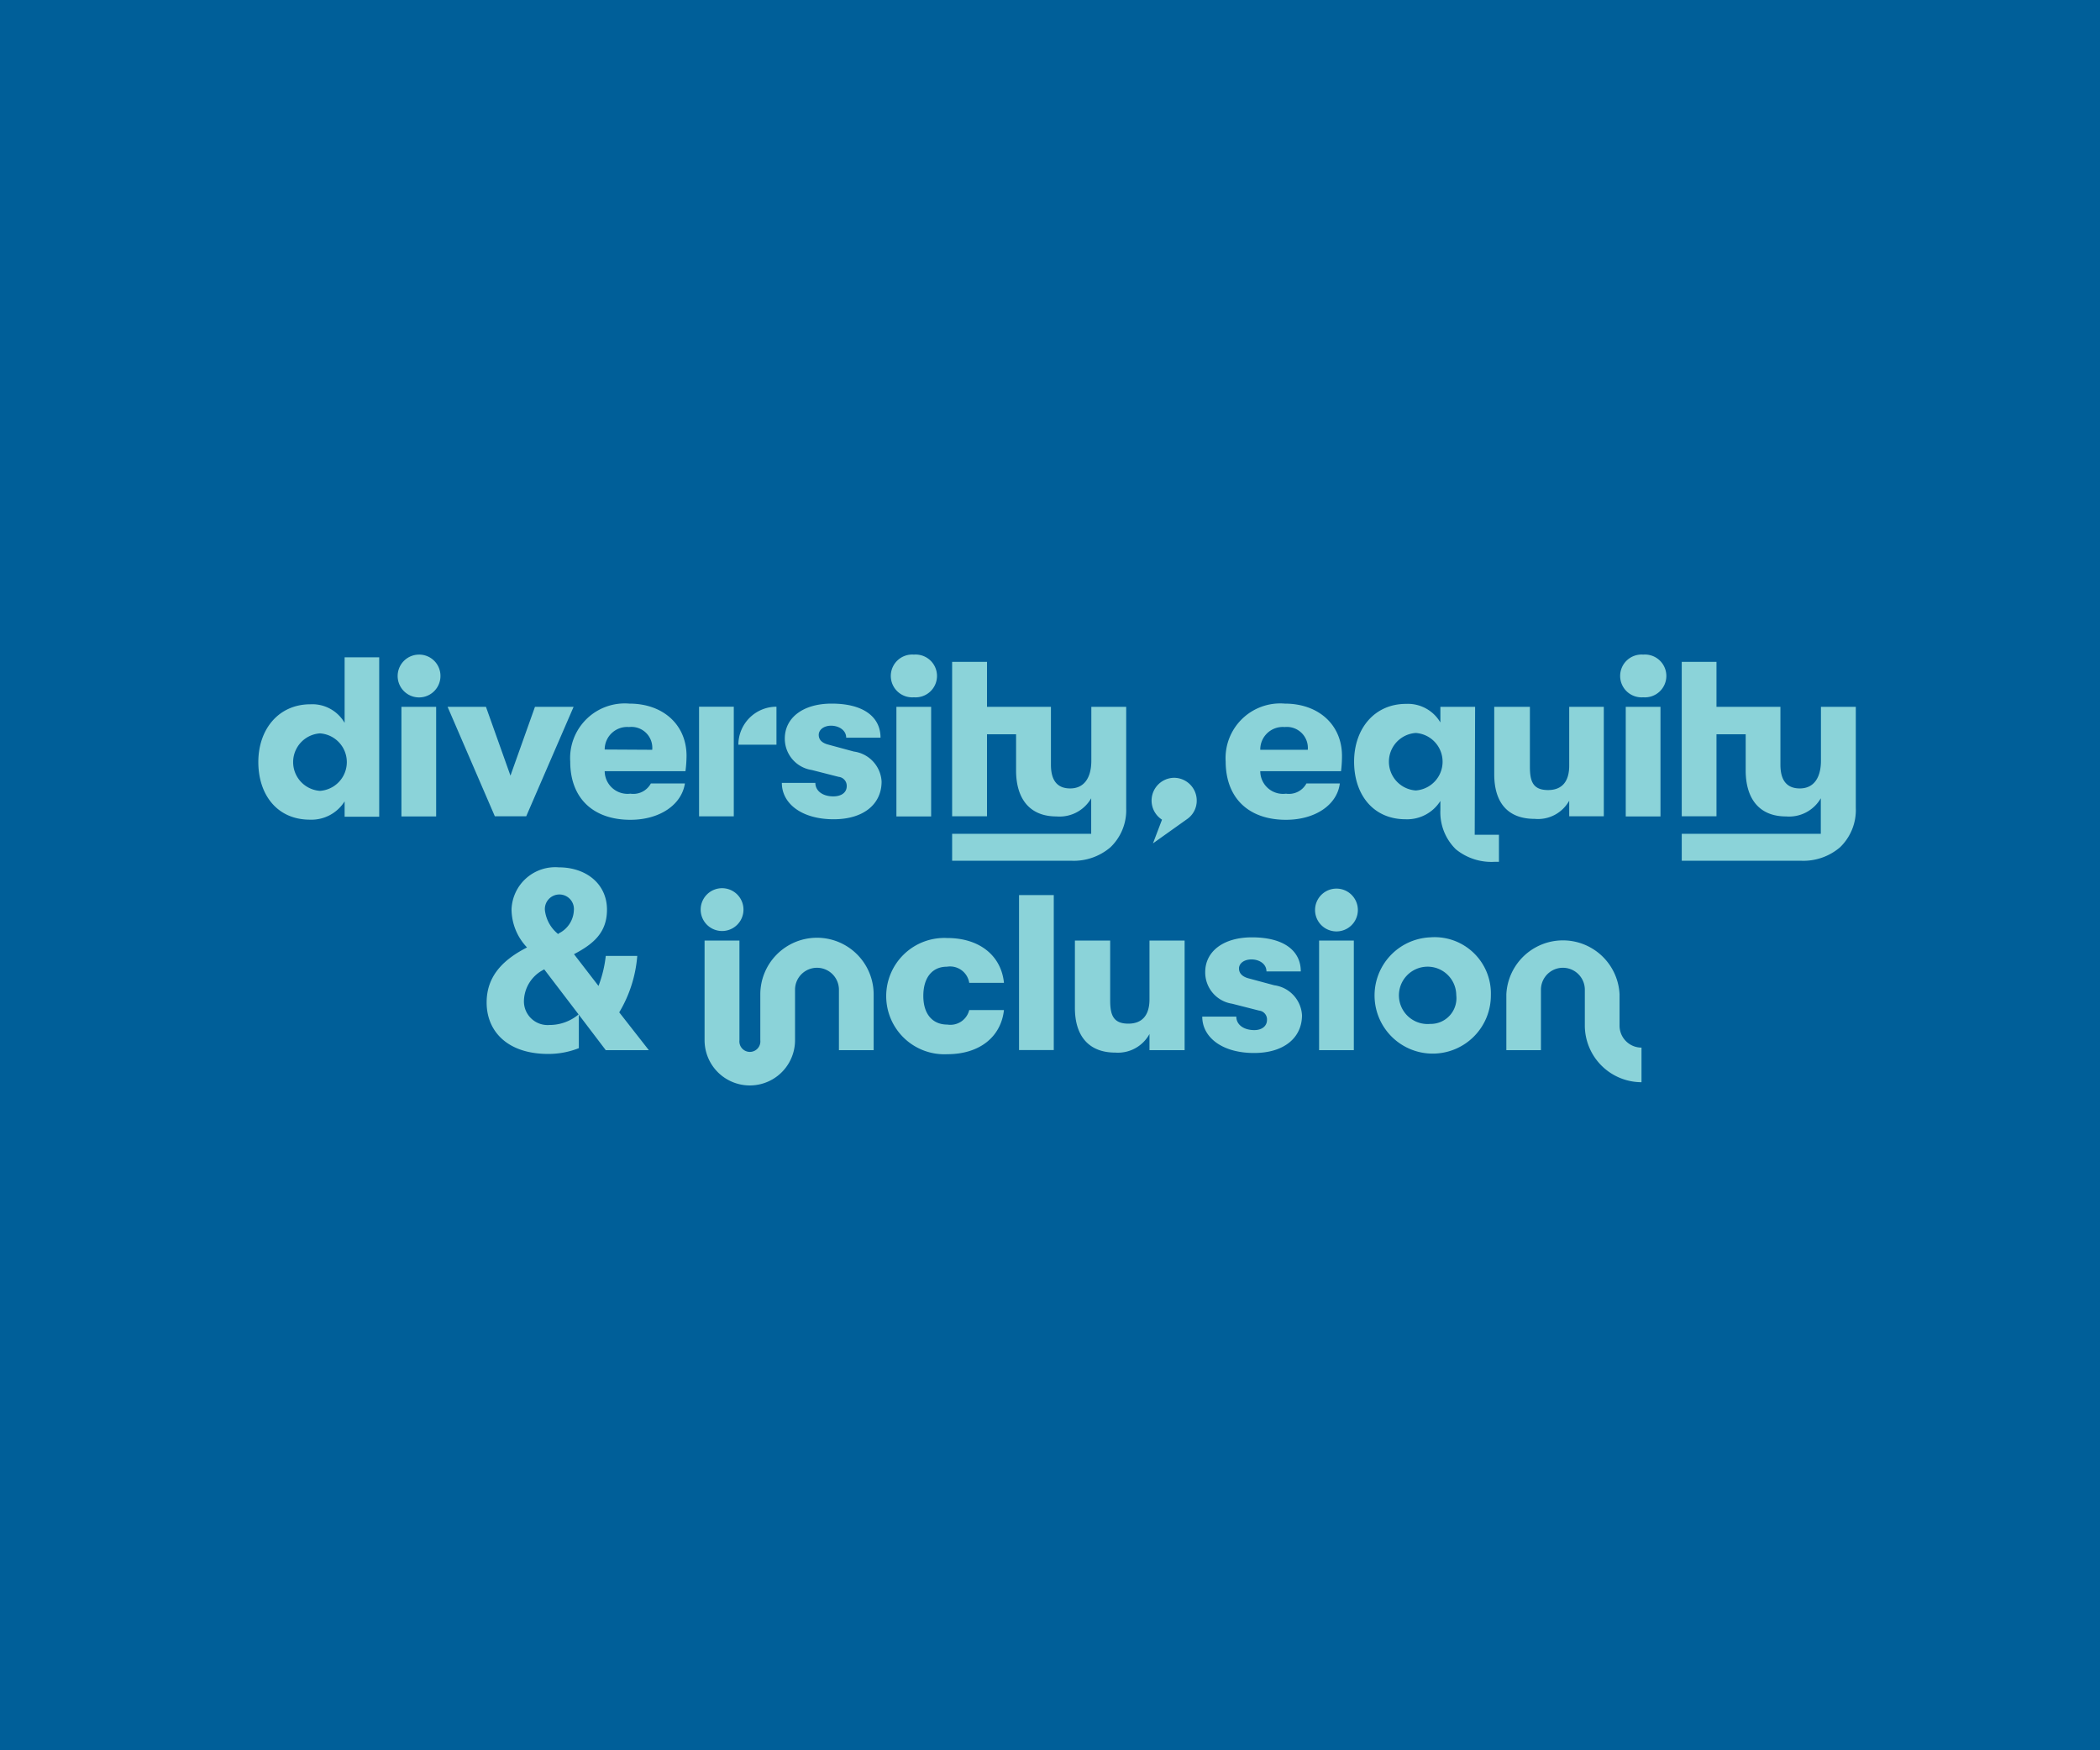 <svg id="Layer_1" data-name="Layer 1" xmlns="http://www.w3.org/2000/svg" viewBox="0 0 156 130"><defs><style>.cls-2{fill:#8bd3d9}</style></defs><path style="fill:#005f99" d="M-.49-.6h157.21v130.92H-.49z"/><path class="cls-2" d="M25.6 53v.69a2.77 2.77 0 0 0-2.54-1.38c-2.37 0-3.87 1.86-3.87 4.29s1.4 4.28 3.83 4.28a2.91 2.91 0 0 0 2.58-1.36v1.14h2.57V48.82H25.6Zm-1.83 5.74a2.14 2.14 0 0 1 0-4.27 2.14 2.14 0 0 1 0 4.27ZM29.82 52.5h2.58v8.14h-2.58zM31.11 48.62a1.59 1.59 0 1 0 1.61 1.58 1.58 1.58 0 0 0-1.61-1.58ZM39.09 60.63l3.52-8.13h-2.87l-1.82 5.11-1.82-5.11h-2.85l3.51 8.13h2.33zM46.75 52.26a4.06 4.06 0 0 0-4.39 4.31c0 2.71 1.7 4.32 4.47 4.32 2.16 0 3.8-1.1 4.05-2.7h-2.53a1.48 1.48 0 0 1-1.52.76 1.7 1.7 0 0 1-1.91-1.67h6a9.16 9.16 0 0 0 .08-1.14c0-2.29-1.72-3.88-4.25-3.88Zm-1.83 3.41A1.67 1.67 0 0 1 46.73 54a1.55 1.55 0 0 1 1.72 1.69ZM63.43 55.82l-1.92-.52c-.44-.12-.69-.35-.69-.72s.37-.68.92-.68 1.12.32 1.12.89h2.55c0-1.53-1.25-2.53-3.63-2.53-2.15 0-3.48 1.07-3.48 2.59a2.35 2.35 0 0 0 2 2.34l2 .51a.67.67 0 0 1 .6.69c0 .47-.39.76-1 .76-.79 0-1.33-.41-1.33-1h-2.49c0 1.53 1.47 2.7 3.85 2.7 2.23 0 3.56-1.13 3.56-2.8a2.38 2.38 0 0 0-2.06-2.23ZM66.59 52.5h2.58v8.14h-2.58zM67.89 51.79a1.59 1.59 0 1 0 0-3.17 1.59 1.59 0 1 0 0 3.17ZM95.53 60.89c2.16 0 3.8-1.1 4-2.7h-2.48a1.48 1.48 0 0 1-1.52.76 1.69 1.69 0 0 1-1.91-1.67h6a9.16 9.16 0 0 0 .07-1.14c0-2.29-1.72-3.88-4.25-3.88a4.06 4.06 0 0 0-4.39 4.31c.01 2.71 1.71 4.32 4.48 4.32Zm-.1-6.89a1.56 1.56 0 0 1 1.72 1.69h-3.53A1.67 1.67 0 0 1 95.43 54ZM116.57 59.47v1.16h2.57V52.5h-2.57v4.37c0 1.1-.47 1.81-1.57 1.81s-1.35-.61-1.35-1.72V52.5H111v5c0 2.11 1 3.32 3 3.32a2.65 2.65 0 0 0 2.57-1.35ZM122.07 48.62a1.59 1.59 0 1 0 0 3.17 1.59 1.59 0 1 0 0-3.17ZM120.77 52.5h2.58v8.14h-2.58zM70.35 71.8A1.44 1.44 0 0 1 72 73h2.58c-.2-2-1.79-3.33-4.22-3.33a4.32 4.32 0 1 0 0 8.63c2.43 0 4-1.3 4.22-3.28H72a1.44 1.44 0 0 1-1.62 1.08c-1.11 0-1.79-.78-1.79-2.13s.65-2.17 1.76-2.17ZM75.7 66.48h2.58v11.51H75.7zM85.39 74.23c0 1.1-.48 1.8-1.57 1.8s-1.35-.6-1.35-1.72v-4.45h-2.62v5c0 2.11 1.05 3.32 3 3.32a2.67 2.67 0 0 0 2.54-1.38V78H88v-8.14h-2.61ZM94.66 73.18l-1.93-.52c-.43-.12-.69-.36-.69-.73s.37-.67.93-.67 1.11.32 1.11.89h2.55c0-1.53-1.25-2.53-3.63-2.53-2.14 0-3.47 1.06-3.47 2.58a2.35 2.35 0 0 0 2 2.35l2 .51a.66.66 0 0 1 .59.69c0 .47-.39.76-.94.76-.8 0-1.34-.41-1.34-1h-2.53c0 1.53 1.47 2.7 3.85 2.7 2.22 0 3.56-1.13 3.56-2.81a2.38 2.38 0 0 0-2.06-2.22ZM99.28 66a1.59 1.59 0 1 0 0 3.18 1.59 1.59 0 1 0 0-3.18ZM97.99 69.86h2.58V78h-2.58zM106.24 69.62a4.32 4.32 0 1 0 4.51 4.3 4.18 4.18 0 0 0-4.51-4.3Zm0 6.43a2.13 2.13 0 1 1 1.94-2.13 1.91 1.91 0 0 1-1.94 2.13ZM47.34 71H45a9 9 0 0 1-.54 2.23l-1.82-2.36c1.47-.77 2.45-1.62 2.45-3.31 0-1.88-1.51-3.14-3.59-3.14a3.25 3.25 0 0 0-3.5 3.11 4.14 4.14 0 0 0 1.15 2.84c-1.78.91-3 2.13-3 4.09 0 2.15 1.56 3.82 4.57 3.82a6.13 6.13 0 0 0 2.28-.43v-2.52a3.36 3.36 0 0 1-2.18.8 1.76 1.76 0 0 1-1.9-1.74A2.67 2.67 0 0 1 40.43 72l2.51 3.29L45 78h3.2L46 75.19A9.63 9.63 0 0 0 47.34 71Zm-5.86-1.61a2.68 2.68 0 0 1-1-1.77 1.08 1.08 0 1 1 2.15 0 2 2 0 0 1-1.15 1.72ZM51.93 52.49h2.58v8.14h-2.58zM57.68 52.49a2.83 2.83 0 0 0-2.83 2.82h2.83ZM135.27 52.5v4c0 1.25-.52 2.06-1.57 2.06s-1.44-.71-1.44-1.76v-4.3h-4.75v-3.34h-2.58v11.47h2.58v-6.09h2.17v2.69c0 2 .93 3.41 3 3.41a2.72 2.72 0 0 0 2.58-1.35v2.64h-10.33v2h8.84a4.18 4.18 0 0 0 2.92-1 3.84 3.84 0 0 0 1.17-2.93v-7.5ZM109.58 52.5H107v1.16a2.8 2.8 0 0 0-2.55-1.38c-2.36 0-3.86 1.86-3.86 4.29s1.4 4.28 3.83 4.28a2.92 2.92 0 0 0 2.58-1.36v.68a3.84 3.84 0 0 0 1.15 2.91 4.18 4.18 0 0 0 2.89.93h.31V62h-1.8Zm-4.41 6.21a2.14 2.14 0 0 1 0-4.27 2.14 2.14 0 0 1 0 4.27ZM87.22 57.77a1.69 1.69 0 0 0-.9 3.11l-.67 1.76 2.53-1.8a1.66 1.66 0 0 0 .72-1.38 1.69 1.69 0 0 0-1.68-1.69ZM83.66 60.05V52.5h-2.59v4c0 1.25-.52 2.06-1.57 2.06s-1.43-.71-1.43-1.76v-4.3h-4.75v-3.34h-2.59v11.47h2.59v-6.09h2.16v2.69c0 2 .93 3.41 3 3.41a2.71 2.71 0 0 0 2.58-1.35v2.64H70.73v2h8.84a4.18 4.18 0 0 0 2.92-1 3.8 3.8 0 0 0 1.17-2.88ZM53.64 69.15a1.59 1.59 0 1 0 0-3.18 1.59 1.59 0 1 0 0 3.18ZM60.69 69.65a4.21 4.21 0 0 0-4.21 4.2v3.41a.78.78 0 1 1-1.55 0v-7.4h-2.59v7.4a3.36 3.36 0 0 0 6.72 0v-3.75a1.63 1.63 0 1 1 3.26 0V78h2.58v-4.15a4.21 4.21 0 0 0-4.21-4.2ZM120.31 76.17v-2.32a4.21 4.21 0 0 0-8.41 0V78h2.57v-4.49a1.63 1.63 0 0 1 3.26 0v2.66a4.22 4.22 0 0 0 4.21 4.21v-2.57a1.63 1.63 0 0 1-1.63-1.64Z"/></svg>
